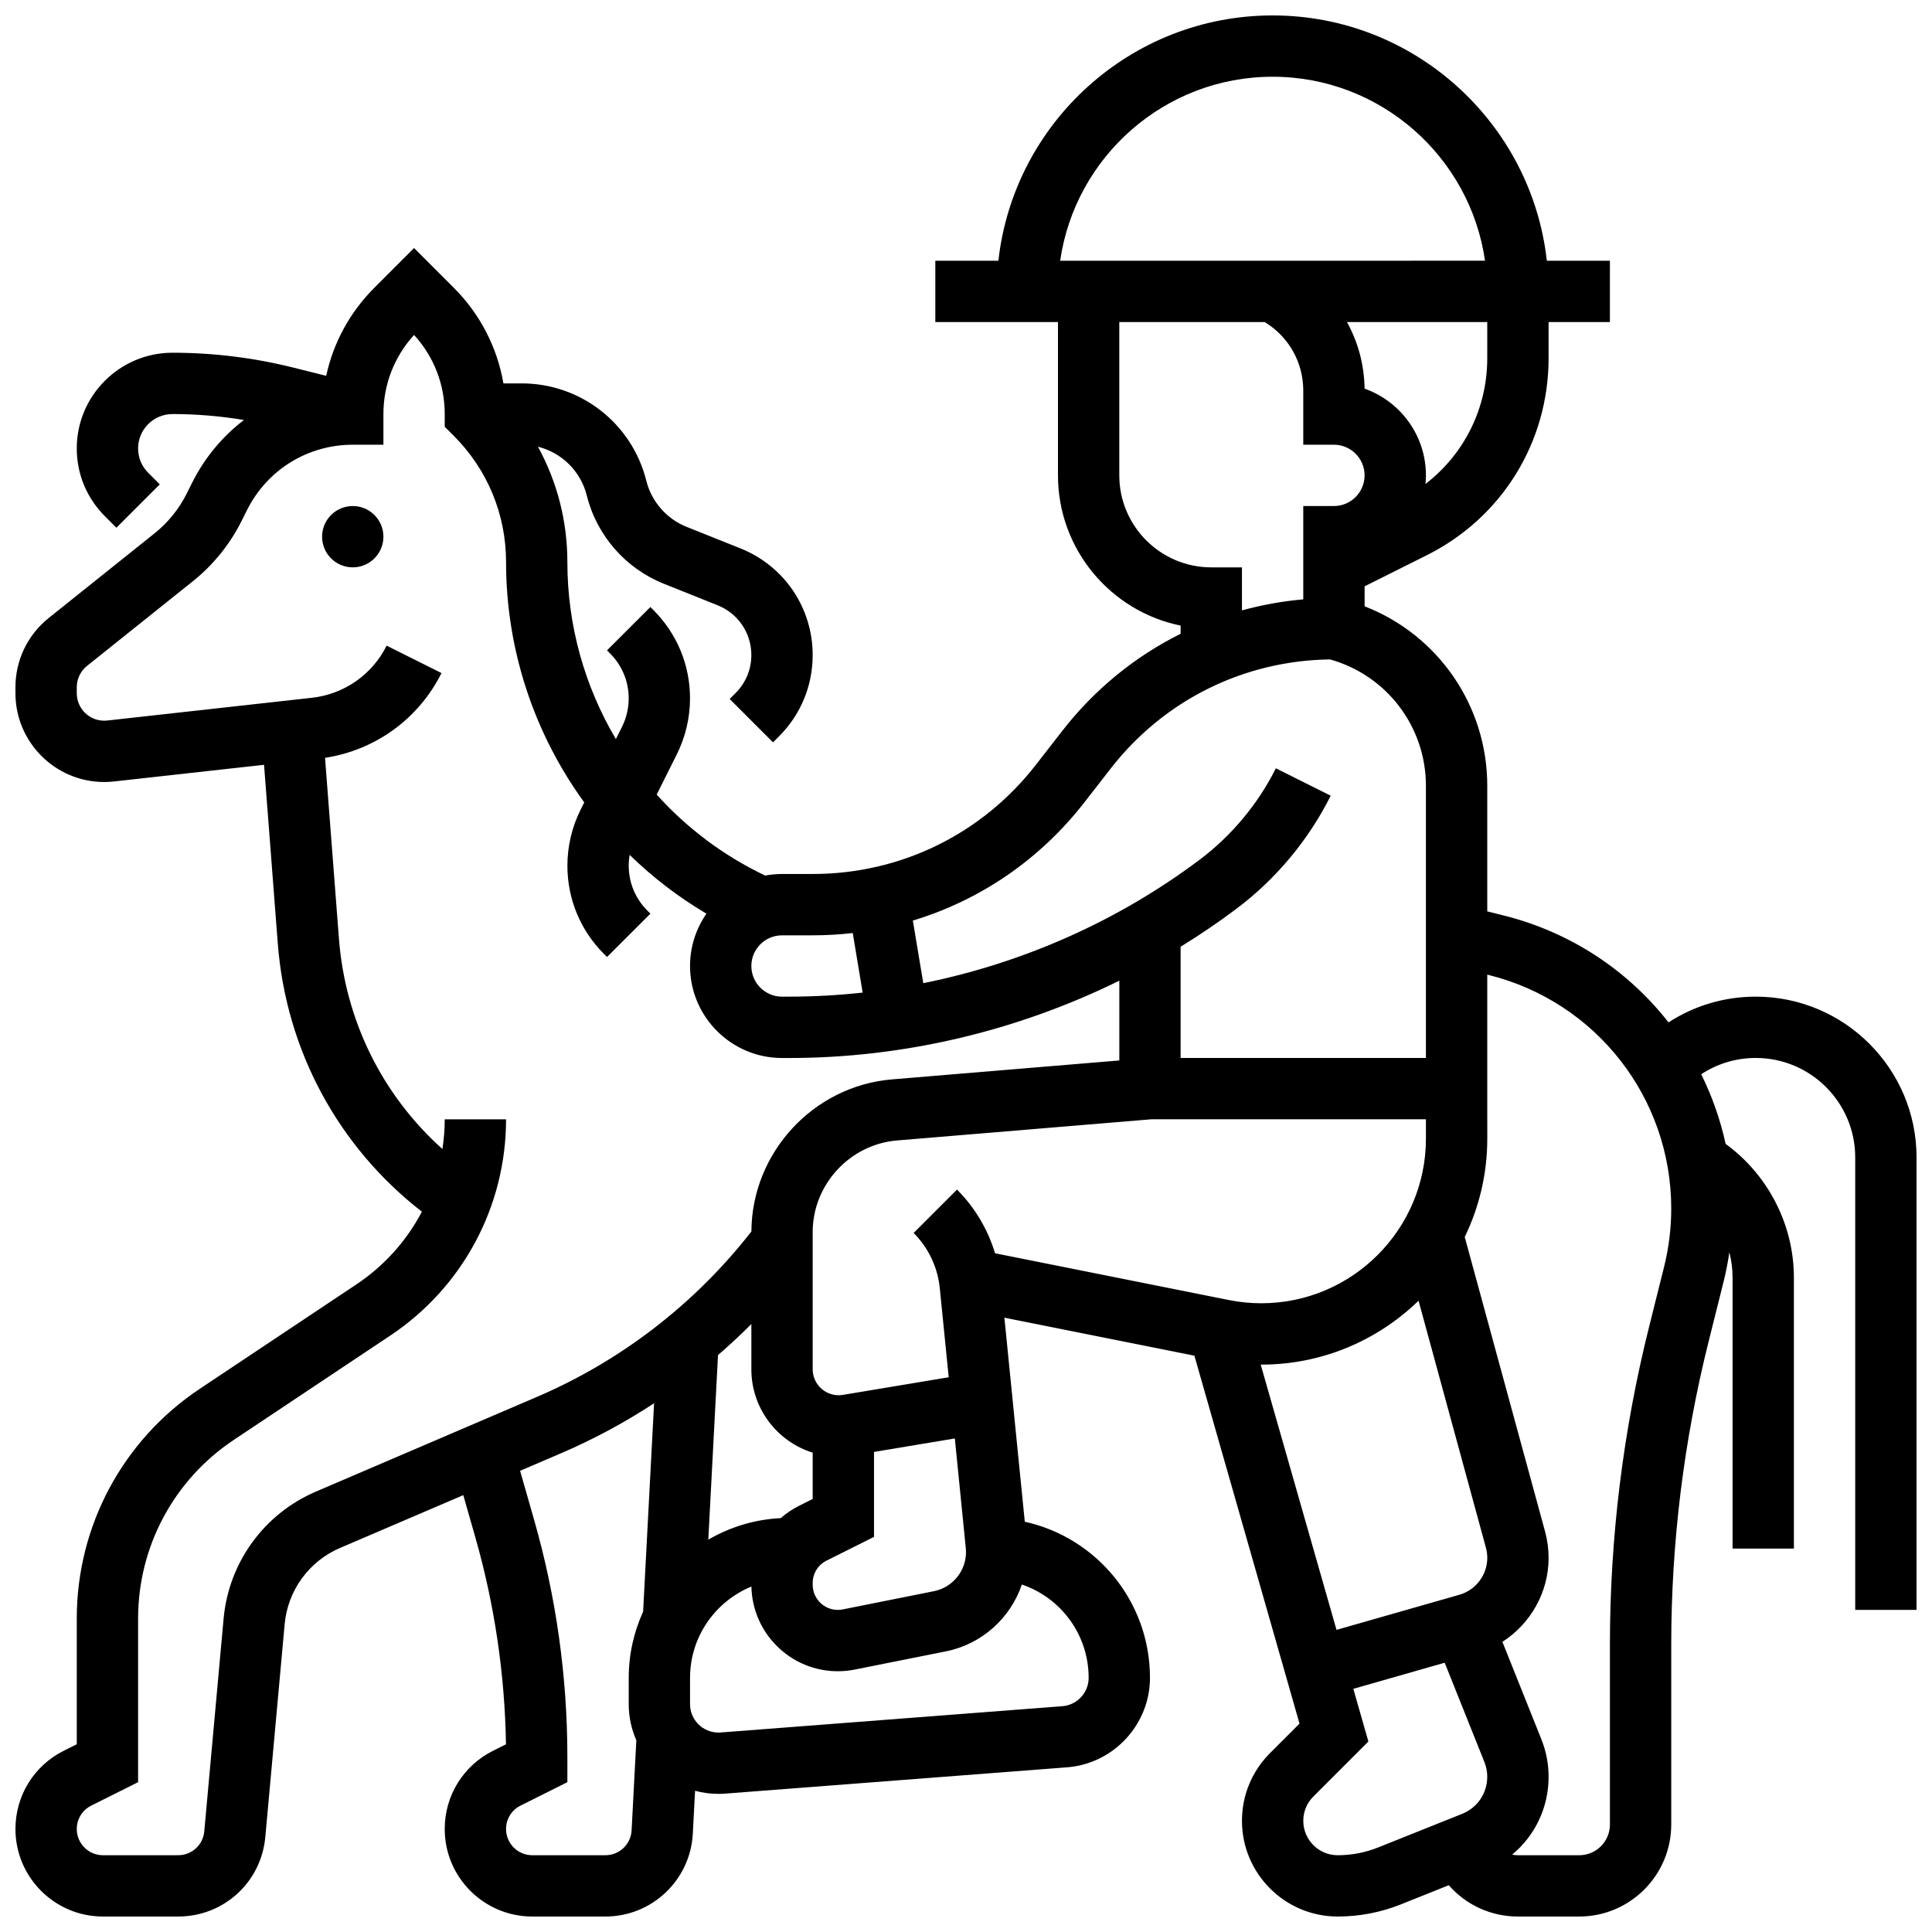 <?xml version="1.0" encoding="UTF-8"?>
<!-- Uploaded to: ICON Repo, www.iconrepo.com, Generator: ICON Repo Mixer Tools -->
<svg width="800px" height="800px" version="1.1" viewBox="144 144 512 512" xmlns="http://www.w3.org/2000/svg">
 <defs>
  <clipPath id="a">
   <path d="m148.09 148.09h503.81v503.81h-503.81z"/>
  </clipPath>
 </defs>
 <g clip-path="url(#a)">
  <path d="m609.3 408.12c-8.332 0-16.297 2.387-23.125 6.82-10.695-13.672-25.836-23.867-43.66-28.32l-4.375-1.098v-33.285c0-21.285-13.082-40.016-32.504-47.559v-5.301l16.504-8.25c19.891-9.949 32.25-29.945 32.25-52.188v-9.594h16.25l0.004-16.25h-16.715c-4.059-36.516-35.094-65.008-72.672-65.008-37.578 0-68.613 28.492-72.672 65.008h-16.715v16.25h32.504v40.629c0 19.621 13.98 36.039 32.504 39.812v2.172c-12.059 5.996-22.781 14.699-31.359 25.727l-6.992 8.992c-14.301 18.391-35.863 28.938-59.16 28.938h-8.125c-1.527 0-3.016 0.148-4.465 0.418-11.094-5.281-20.797-12.629-28.746-21.461l5.336-10.676c2.289-4.574 3.496-9.695 3.496-14.812 0-8.848-3.445-17.164-9.699-23.414l-0.805-0.805-11.496 11.488 0.809 0.809c3.184 3.184 4.941 7.422 4.941 11.926 0 2.606-0.617 5.211-1.781 7.543l-1.617 3.234c-8.242-13.926-12.855-30.047-12.855-46.906 0-10.863-2.711-21.312-7.801-30.578 6.269 1.562 11.328 6.453 12.953 12.953 2.644 10.578 10.266 19.309 20.391 23.359l14.277 5.711c5.43 2.172 8.934 7.352 8.934 13.199 0 3.797-1.48 7.367-4.164 10.051l-1.582 1.582 11.492 11.492 1.586-1.586c5.754-5.75 8.922-13.402 8.922-21.535 0-12.527-7.516-23.633-19.152-28.285l-14.277-5.711c-5.293-2.117-9.277-6.684-10.66-12.211-3.793-15.195-17.379-25.801-33.035-25.801h-4.832c-1.645-9.559-6.172-18.363-13.172-25.363l-10.508-10.508-10.504 10.508c-6.508 6.504-10.879 14.574-12.781 23.355l-8.688-2.172c-10.473-2.617-21.254-3.945-32.047-3.945-13.988 0-25.367 11.379-25.367 25.363 0 6.773 2.641 13.145 7.43 17.934l3.078 3.078 11.492-11.492-3.078-3.078c-1.719-1.719-2.668-4.008-2.668-6.441 0-5.023 4.086-9.113 9.113-9.113 6.348 0 12.688 0.535 18.945 1.574-5.66 4.316-10.391 9.934-13.723 16.598l-1.477 2.949c-2.012 4.023-4.934 7.637-8.445 10.449l-28.09 22.469c-5.609 4.488-8.828 11.188-8.828 18.371v1.578c0 12.969 10.555 23.523 23.523 23.523 0.867 0 1.742-0.047 2.598-0.145l39.758-4.418 3.641 47.328c2.18 28.312 15.992 53.863 38.195 71.109-4.027 7.656-9.941 14.32-17.383 19.281l-41.52 27.68c-20.387 13.598-32.562 36.344-32.562 60.852v33.32l-3.434 1.715c-7.902 3.957-12.816 11.906-12.816 20.746 0 12.789 10.402 23.191 23.191 23.191h19.93c12.074 0 22.004-9.066 23.098-21.094l5.125-56.383c0.812-8.93 6.438-16.668 14.676-20.199l32.66-13.996 3.172 11.098c5.109 17.887 7.844 36.348 8.141 54.938l-3.406 1.703c-7.91 3.953-12.824 11.902-12.824 20.742 0 12.789 10.402 23.191 23.191 23.191h19.395c12.34 0 22.512-9.652 23.16-21.973l0.598-11.352c1.973 0.531 4.047 0.82 6.188 0.82 0.605 0 1.223-0.023 1.824-0.07l90.59-6.969c12.309-0.945 21.953-11.359 21.953-23.707 0-20.188-14.094-37.16-33.176-41.375l-5.406-54.074 50.352 10.07 27.859 97.508-7.82 7.82c-4.789 4.789-7.43 11.16-7.43 17.934 0 13.988 11.379 25.367 25.363 25.367 5.777 0 11.422-1.086 16.785-3.234l12.66-5.062c4.535 5.191 11.129 8.297 18.324 8.297h16.25c13.441 0 24.379-10.934 24.379-24.379v-47.641c0-27.035 3.324-54.043 9.883-80.273l3.981-15.918c0.645-2.582 1.156-5.199 1.539-7.832 0.551 2.176 0.852 4.426 0.852 6.715v71.816h16.25v-71.816c0-14.02-6.856-27.258-18.094-35.43-1.406-6.457-3.59-12.645-6.469-18.453 4.258-2.809 9.246-4.32 14.465-4.32 14.531 0.004 26.352 11.824 26.352 26.355v119.92h16.25v-119.92c0-23.492-19.109-42.602-42.602-42.602zm-87.414 37.629c0 24.059-19.57 43.629-43.629 43.629-2.867 0-5.746-0.285-8.555-0.848l-62.004-12.402c-1.914-6.332-5.363-12.16-10.082-16.875l-11.492 11.492c3.914 3.918 6.375 9.109 6.93 14.621l2.363 23.621-28.035 4.672c-0.371 0.062-0.754 0.094-1.129 0.094-3.797 0-6.883-3.086-6.883-6.883v-36.344c0-12.578 9.82-23.25 22.352-24.293l67.367-5.609h72.797zm-121.94 108.52c0.035 0.348 0.055 0.703 0.055 1.055 0 5.016-3.57 9.371-8.488 10.355l-24.172 4.832c-0.43 0.086-0.867 0.129-1.305 0.129-3.672 0-6.664-2.988-6.664-6.664v-0.449c0-2.539 1.41-4.824 3.684-5.957l12.566-6.281v-22.516l21.418-3.57zm-49.039-7.949c-6.973 0.34-13.504 2.383-19.199 5.707l2.574-48.922c3.047-2.629 5.996-5.371 8.836-8.223v12c0 10.359 6.848 19.152 16.25 22.09v12.273l-3.586 1.793c-1.789 0.895-3.418 2.004-4.875 3.281zm187.23-307.38c0 13.281-6.121 25.441-16.367 33.312 0.07-0.75 0.117-1.508 0.117-2.273 0-10.594-6.793-19.633-16.258-22.984-0.086-6.324-1.738-12.348-4.664-17.645l37.172-0.004zm-56.883-74.602c28.605 0 52.336 21.227 56.293 48.754l-112.59 0.004c3.957-27.527 27.688-48.758 56.293-48.758zm-16.25 130.02c-13.441 0-24.379-10.934-24.379-24.379v-40.629h38.535c6.344 3.848 10.219 10.656 10.219 18.172v14.332h8.125c4.481 0 8.125 3.644 8.125 8.125s-3.644 8.125-8.125 8.125h-8.125v24.734c-5.547 0.484-10.977 1.473-16.25 2.922v-11.402zm-33.652 62.305 6.992-8.992c14.094-18.117 35.234-28.613 58.133-28.918 15.008 4.195 25.406 17.824 25.406 33.488v72.133h-65.008v-29.477c5.051-3.109 9.965-6.441 14.719-10.004 10.516-7.887 19.176-18.266 25.055-30.02l-14.535-7.269c-4.754 9.508-11.762 17.906-20.27 24.289-21.598 16.199-46.777 27.344-73.164 32.66l-2.766-16.59c17.805-5.375 33.648-16.145 45.438-31.301zm-71.988 35.207c3.578 0 7.121-0.207 10.621-0.609l2.629 15.785c-6.453 0.707-12.953 1.074-19.461 1.074l-1.914 0.004c-4.481 0-8.125-3.644-8.125-8.125s3.644-8.125 8.125-8.125zm-131.65 147.42c-13.734 5.887-23.105 18.785-24.457 33.664l-5.125 56.383c-0.328 3.598-3.301 6.312-6.914 6.312l-19.934 0.004c-3.828 0-6.941-3.113-6.941-6.941 0-2.644 1.469-5.023 3.836-6.207l12.418-6.207v-43.363c0-19.062 9.469-36.754 25.328-47.328l41.52-27.68c19.199-12.801 30.664-34.223 30.664-57.297h-16.25c0 2.664-0.223 5.289-0.613 7.875-15.918-14.266-25.754-34.035-27.422-55.742l-3.688-47.93c13.336-2.031 24.793-10.32 30.863-22.461l-14.535-7.269c-3.852 7.699-11.258 12.867-19.816 13.816l-54.23 6.027c-0.266 0.031-0.535 0.043-0.801 0.043-4.012 0-7.273-3.262-7.273-7.273v-1.578c0-2.223 0.996-4.293 2.731-5.68l28.086-22.469c5.336-4.269 9.773-9.758 12.832-15.875l1.477-2.949c5.34-10.672 16.07-17.309 28.012-17.309h8.125v-8.125c0-7.832 2.875-15.223 8.125-20.969 5.25 5.742 8.125 13.133 8.125 20.969v3.367l2.383 2.379c8.945 8.945 13.871 20.84 13.871 33.488 0 23.367 7.531 45.535 20.719 63.68l-0.969 1.938c-2.289 4.574-3.496 9.695-3.496 14.812 0 8.848 3.445 17.164 9.699 23.414l0.805 0.805 11.496-11.488-0.809-0.809c-3.184-3.184-4.941-7.422-4.941-11.926 0-0.949 0.086-1.902 0.246-2.84 6.082 5.93 12.898 11.168 20.348 15.578-2.734 3.945-4.344 8.723-4.344 13.871 0 13.441 10.938 24.379 24.379 24.379h1.918c30.285 0 60.375-7.148 87.469-20.492v21.141l-60.254 5.019c-20.828 1.734-37.152 19.418-37.25 40.297-14.91 19.133-34.488 34.266-56.801 43.828zm76.73 96.363h-19.395c-3.828 0-6.941-3.113-6.941-6.941 0-2.644 1.469-5.023 3.836-6.207l12.414-6.207v-6.668c0-21.23-2.957-42.348-8.789-62.766l-3.738-13.086 10.891-4.668c8.602-3.688 16.828-8.129 24.613-13.227l-2.906 55.234c-2.441 5.348-3.812 11.281-3.812 17.535v6.969c0 3.406 0.723 6.641 2.019 9.574l-1.258 23.883c-0.195 3.684-3.242 6.574-6.934 6.574zm128.06-47c0 3.906-3.051 7.203-6.949 7.504l-90.59 6.969c-0.191 0.016-0.383 0.02-0.574 0.02-4.148 0-7.523-3.375-7.523-7.523v-6.969c0-10.918 6.734-20.293 16.266-24.195 0.254 12.418 10.422 22.438 22.898 22.438 1.504 0 3.019-0.148 4.492-0.445l24.172-4.832c9.562-1.914 17.098-8.848 20.113-17.707 10.34 3.512 17.695 13.289 17.695 24.742zm45.598-83.02c0.055 0 0.105 0.004 0.156 0.004 16.188 0 30.883-6.465 41.672-16.934l17.855 65.465c0.238 0.875 0.359 1.773 0.359 2.676 0 4.516-3.031 8.539-7.375 9.781l-32.578 9.309zm31.145 127.95c-3.434 1.375-7.051 2.07-10.75 2.07-5.023 0-9.113-4.086-9.113-9.113 0-2.434 0.949-4.723 2.668-6.441l14.582-14.586-3.988-13.957 24.211-6.918 10.523 26.312c0.5 1.25 0.754 2.57 0.754 3.922 0 4.344-2.606 8.195-6.641 9.809zm75.746-153.83-3.981 15.918c-6.879 27.52-10.367 55.852-10.367 84.219v47.641c0 4.481-3.644 8.125-8.125 8.125h-16.25c-0.523 0-1.031-0.066-1.535-0.16 6.031-4.996 9.66-12.461 9.66-20.617 0-3.43-0.645-6.781-1.918-9.961l-10.324-25.812c7.449-4.773 12.242-13.117 12.242-22.258 0-2.348-0.312-4.684-0.93-6.953l-21.297-78.082c3.824-7.883 5.977-16.723 5.977-26.059l-0.004-5.121v-38.348l0.434 0.109c28.453 7.113 48.32 32.562 48.32 61.891 0 5.207-0.641 10.414-1.902 15.469z"/>
 </g>
 <path d="m245.61 286.23c0 4.488-3.637 8.125-8.125 8.125s-8.129-3.637-8.129-8.125 3.641-8.125 8.129-8.125 8.125 3.637 8.125 8.125"/>
</svg>